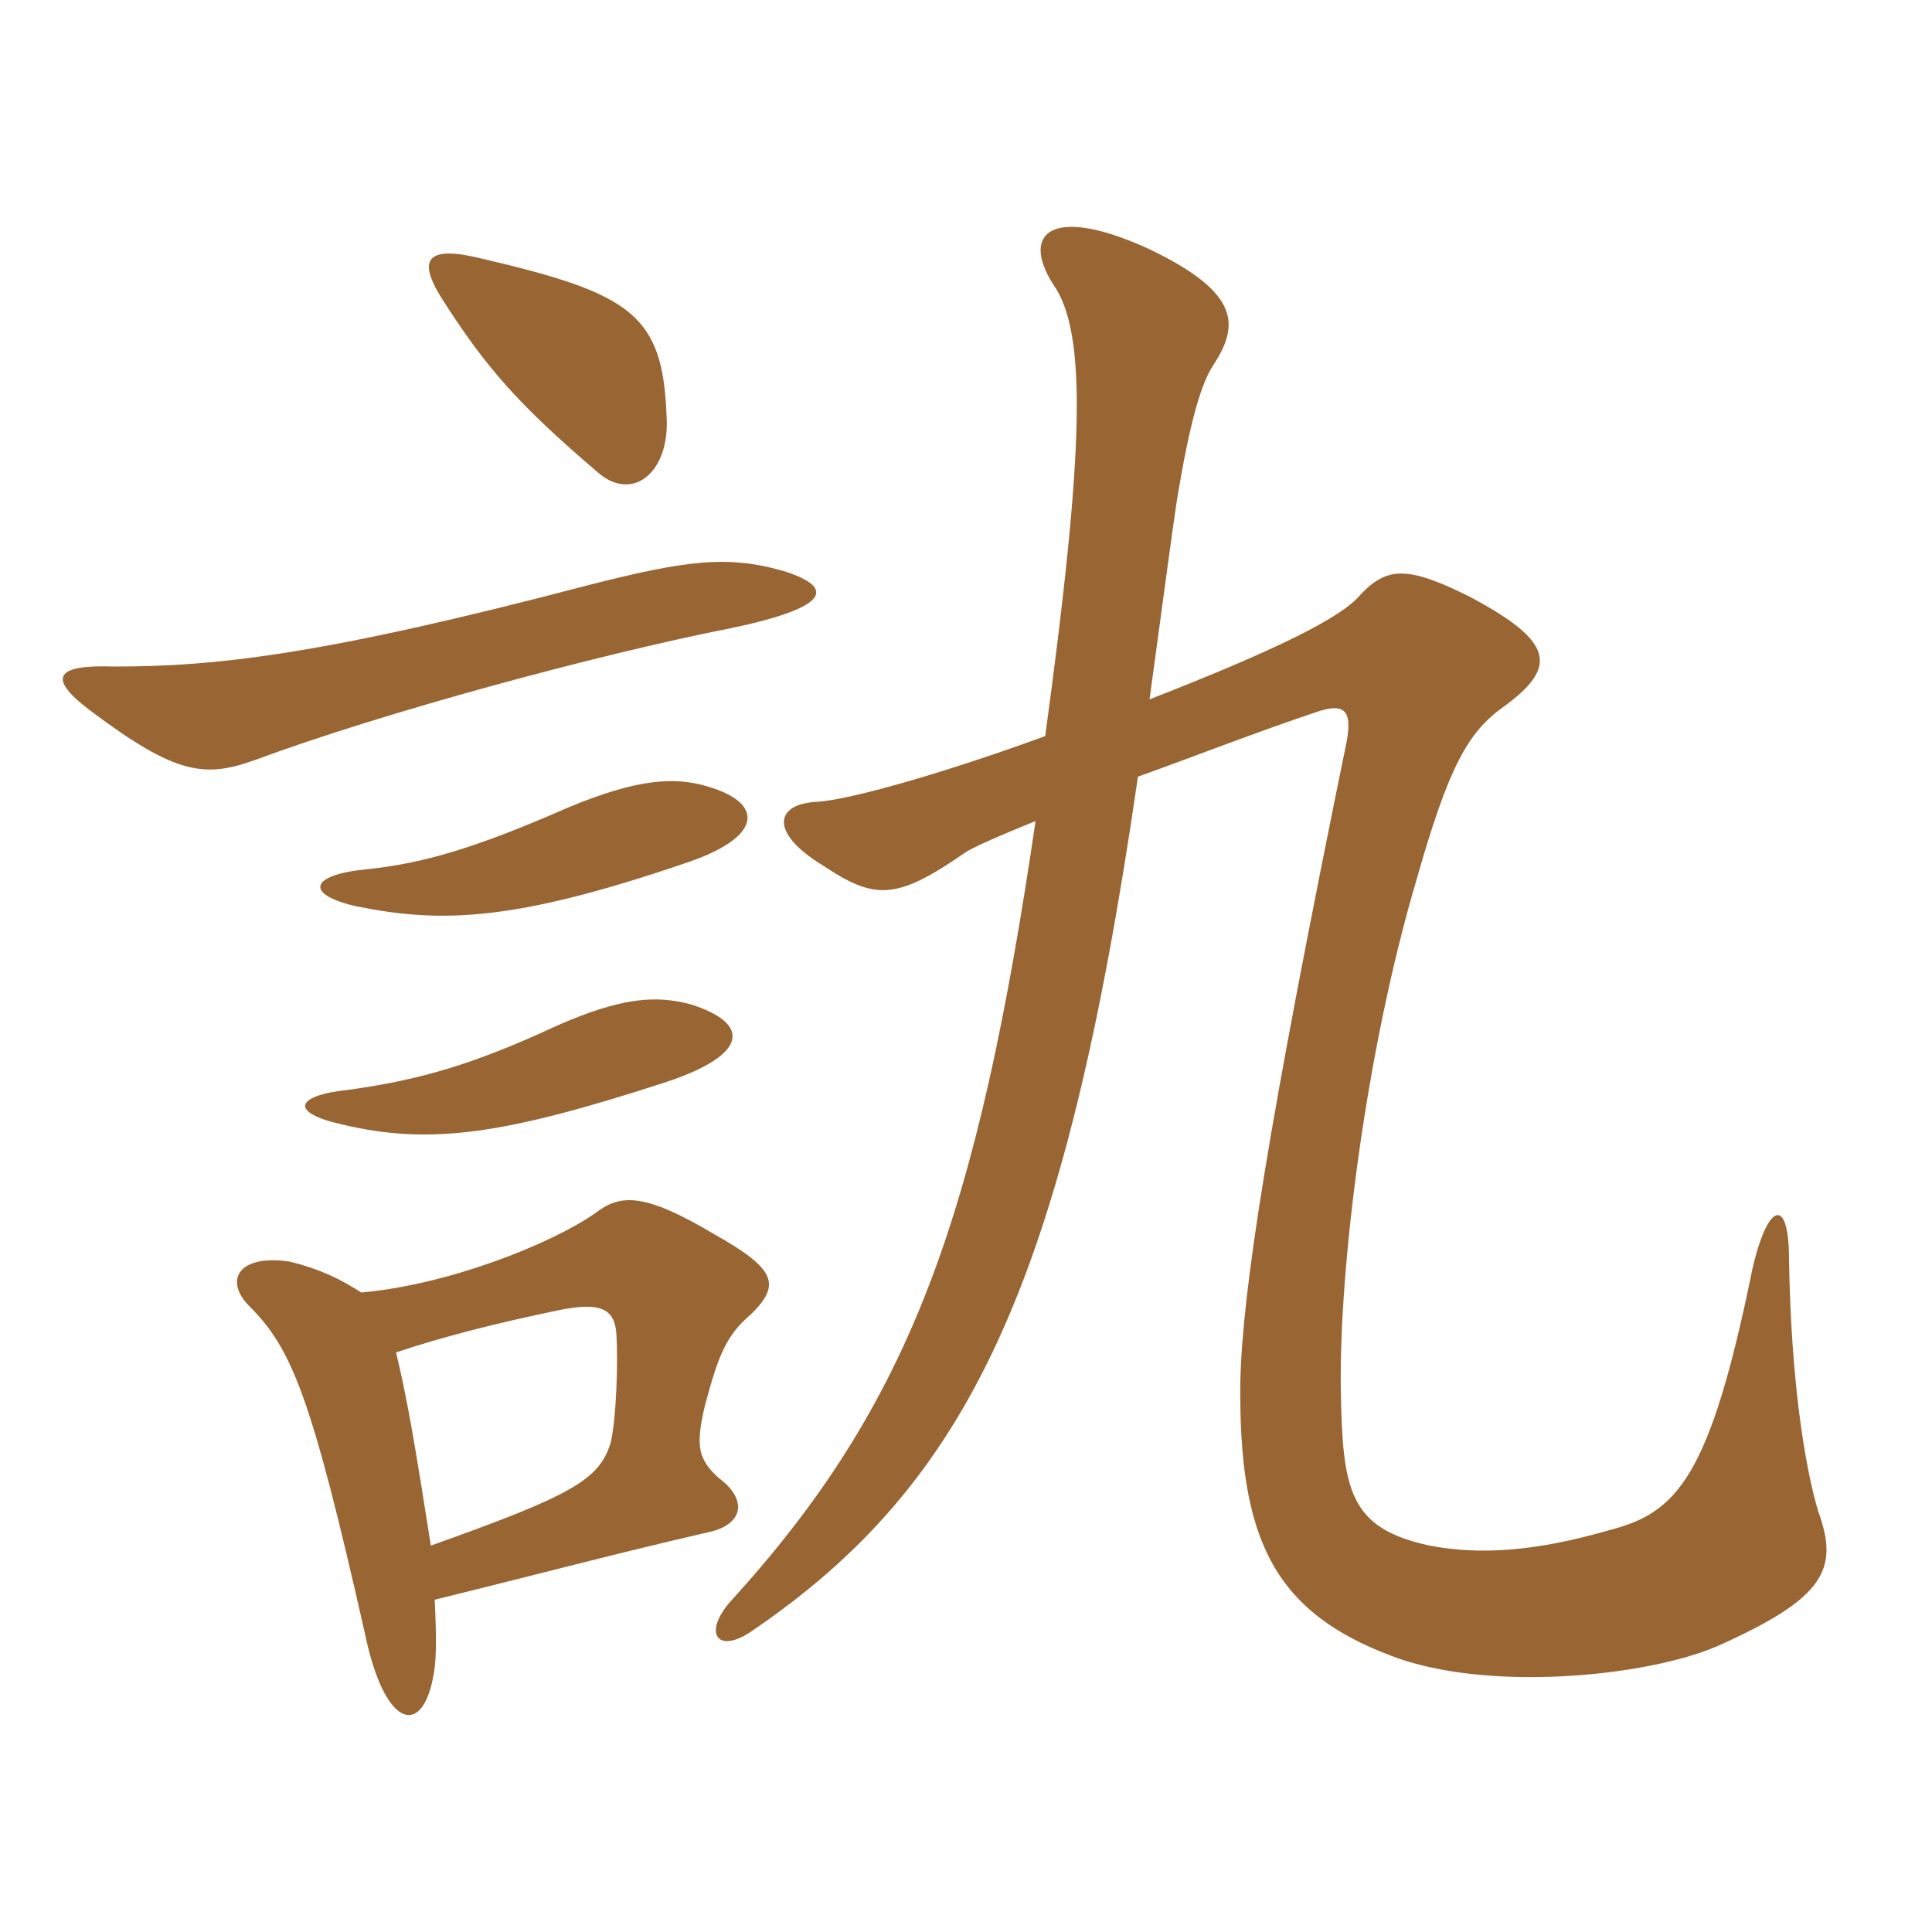 <svg xmlns="http://www.w3.org/2000/svg" xmlns:xlink="http://www.w3.org/1999/xlink" width="150" height="150"><path fill="#996633" padding="10" d="M89.25 54.30C90.30 46.65 90.90 42 91.35 39C92.40 32.55 93.30 29.70 94.20 28.35C96.15 25.35 96.45 22.80 89.25 19.35C81.75 15.90 79.20 18 81.75 22.05C84.45 25.80 84.15 35.10 81.15 57.15C73.35 60 66 62.10 63.45 62.25C60.15 62.40 59.70 64.65 63.90 67.20C67.95 69.90 69.60 69.90 75 66.15C75.45 65.85 77.40 64.95 80.40 63.75C75.90 94.35 70.80 108.90 56.70 124.35C54.60 126.75 55.65 128.40 58.20 126.75C75.30 115.20 82.65 99.60 88.35 60.30C92.55 58.80 97.50 56.85 102.45 55.20C104.40 54.60 105 55.20 104.55 57.60C98.40 87.60 96.45 100.35 96.30 107.25C96.15 119.40 98.85 125.10 108 128.55C115.35 131.40 127.80 130.20 133.35 127.80C141.75 124.05 142.80 121.80 141.15 117.30C140.10 113.70 139.05 107.10 138.90 97.80C138.90 92.85 137.25 93.30 136.05 98.55C132.75 114.75 130.20 117.45 124.95 118.80C119.25 120.45 114.90 120.75 111 120C104.70 118.65 104.25 115.65 104.10 108C103.95 98.40 106.05 81.60 109.95 68.40C112.50 59.40 114 56.85 116.70 54.90C121.05 51.75 120.60 49.80 114.15 46.35C109.35 43.95 107.70 43.95 105.60 46.20C104.10 48 98.85 50.55 89.25 54.30ZM53.70 78C51 77.25 48.30 77.40 43.20 79.65C36.75 82.65 32.55 83.85 27.15 84.60C22.80 85.05 22.50 86.40 26.55 87.30C33.45 88.95 39.30 88.05 51.75 84C58.05 81.90 58.35 79.50 53.70 78ZM54.90 61.05C52.35 60.30 49.50 60.45 44.10 62.70C36.90 65.85 32.85 67.05 28.35 67.50C24 67.95 23.70 69.45 27.60 70.35C34.20 71.70 39.90 71.55 53.10 67.05C59.10 65.10 59.55 62.40 54.90 61.05ZM30.75 105C34.35 103.80 38.40 102.75 43.50 101.70C46.50 101.10 47.70 101.55 47.85 103.50C48 105.75 47.85 110.25 47.40 112.05C46.50 114.90 44.40 116.10 33.45 120C32.25 112.35 31.65 108.75 30.75 105ZM33.75 124.20C41.70 122.25 47.85 120.60 55.05 118.95C57.75 118.35 58.05 116.40 55.80 114.75C54.15 113.25 54 112.20 54.75 109.05C55.80 105.15 56.40 103.65 58.35 102C60.60 99.75 60.30 98.55 55.50 95.85C49.95 92.55 48.15 92.70 46.20 94.20C42.75 96.60 34.80 99.75 28.05 100.35C26.40 99.30 24.90 98.55 22.50 97.95C18.45 97.35 17.40 99.45 19.35 101.40C22.65 104.70 24.15 108.30 28.35 126.90C29.85 134.10 32.70 134.85 33.60 130.35C33.90 129 33.90 127.35 33.75 124.20ZM61.05 44.40C56.55 43.05 53.25 43.50 45.60 45.45C25.05 50.85 16.80 51.75 8.85 51.75C4.50 51.60 3.45 52.50 7.05 55.20C13.65 60.15 15.90 60.45 19.95 58.95C29.70 55.35 46.20 50.85 56.85 48.75C64.65 47.10 64.65 45.60 61.05 44.40ZM51.75 32.25C51.45 24.45 49.05 22.80 37.50 20.10C33.30 19.05 32.25 19.95 34.35 23.25C37.80 28.65 40.35 31.50 46.50 36.75C49.20 39 52.05 36.60 51.75 32.25Z"/></svg>